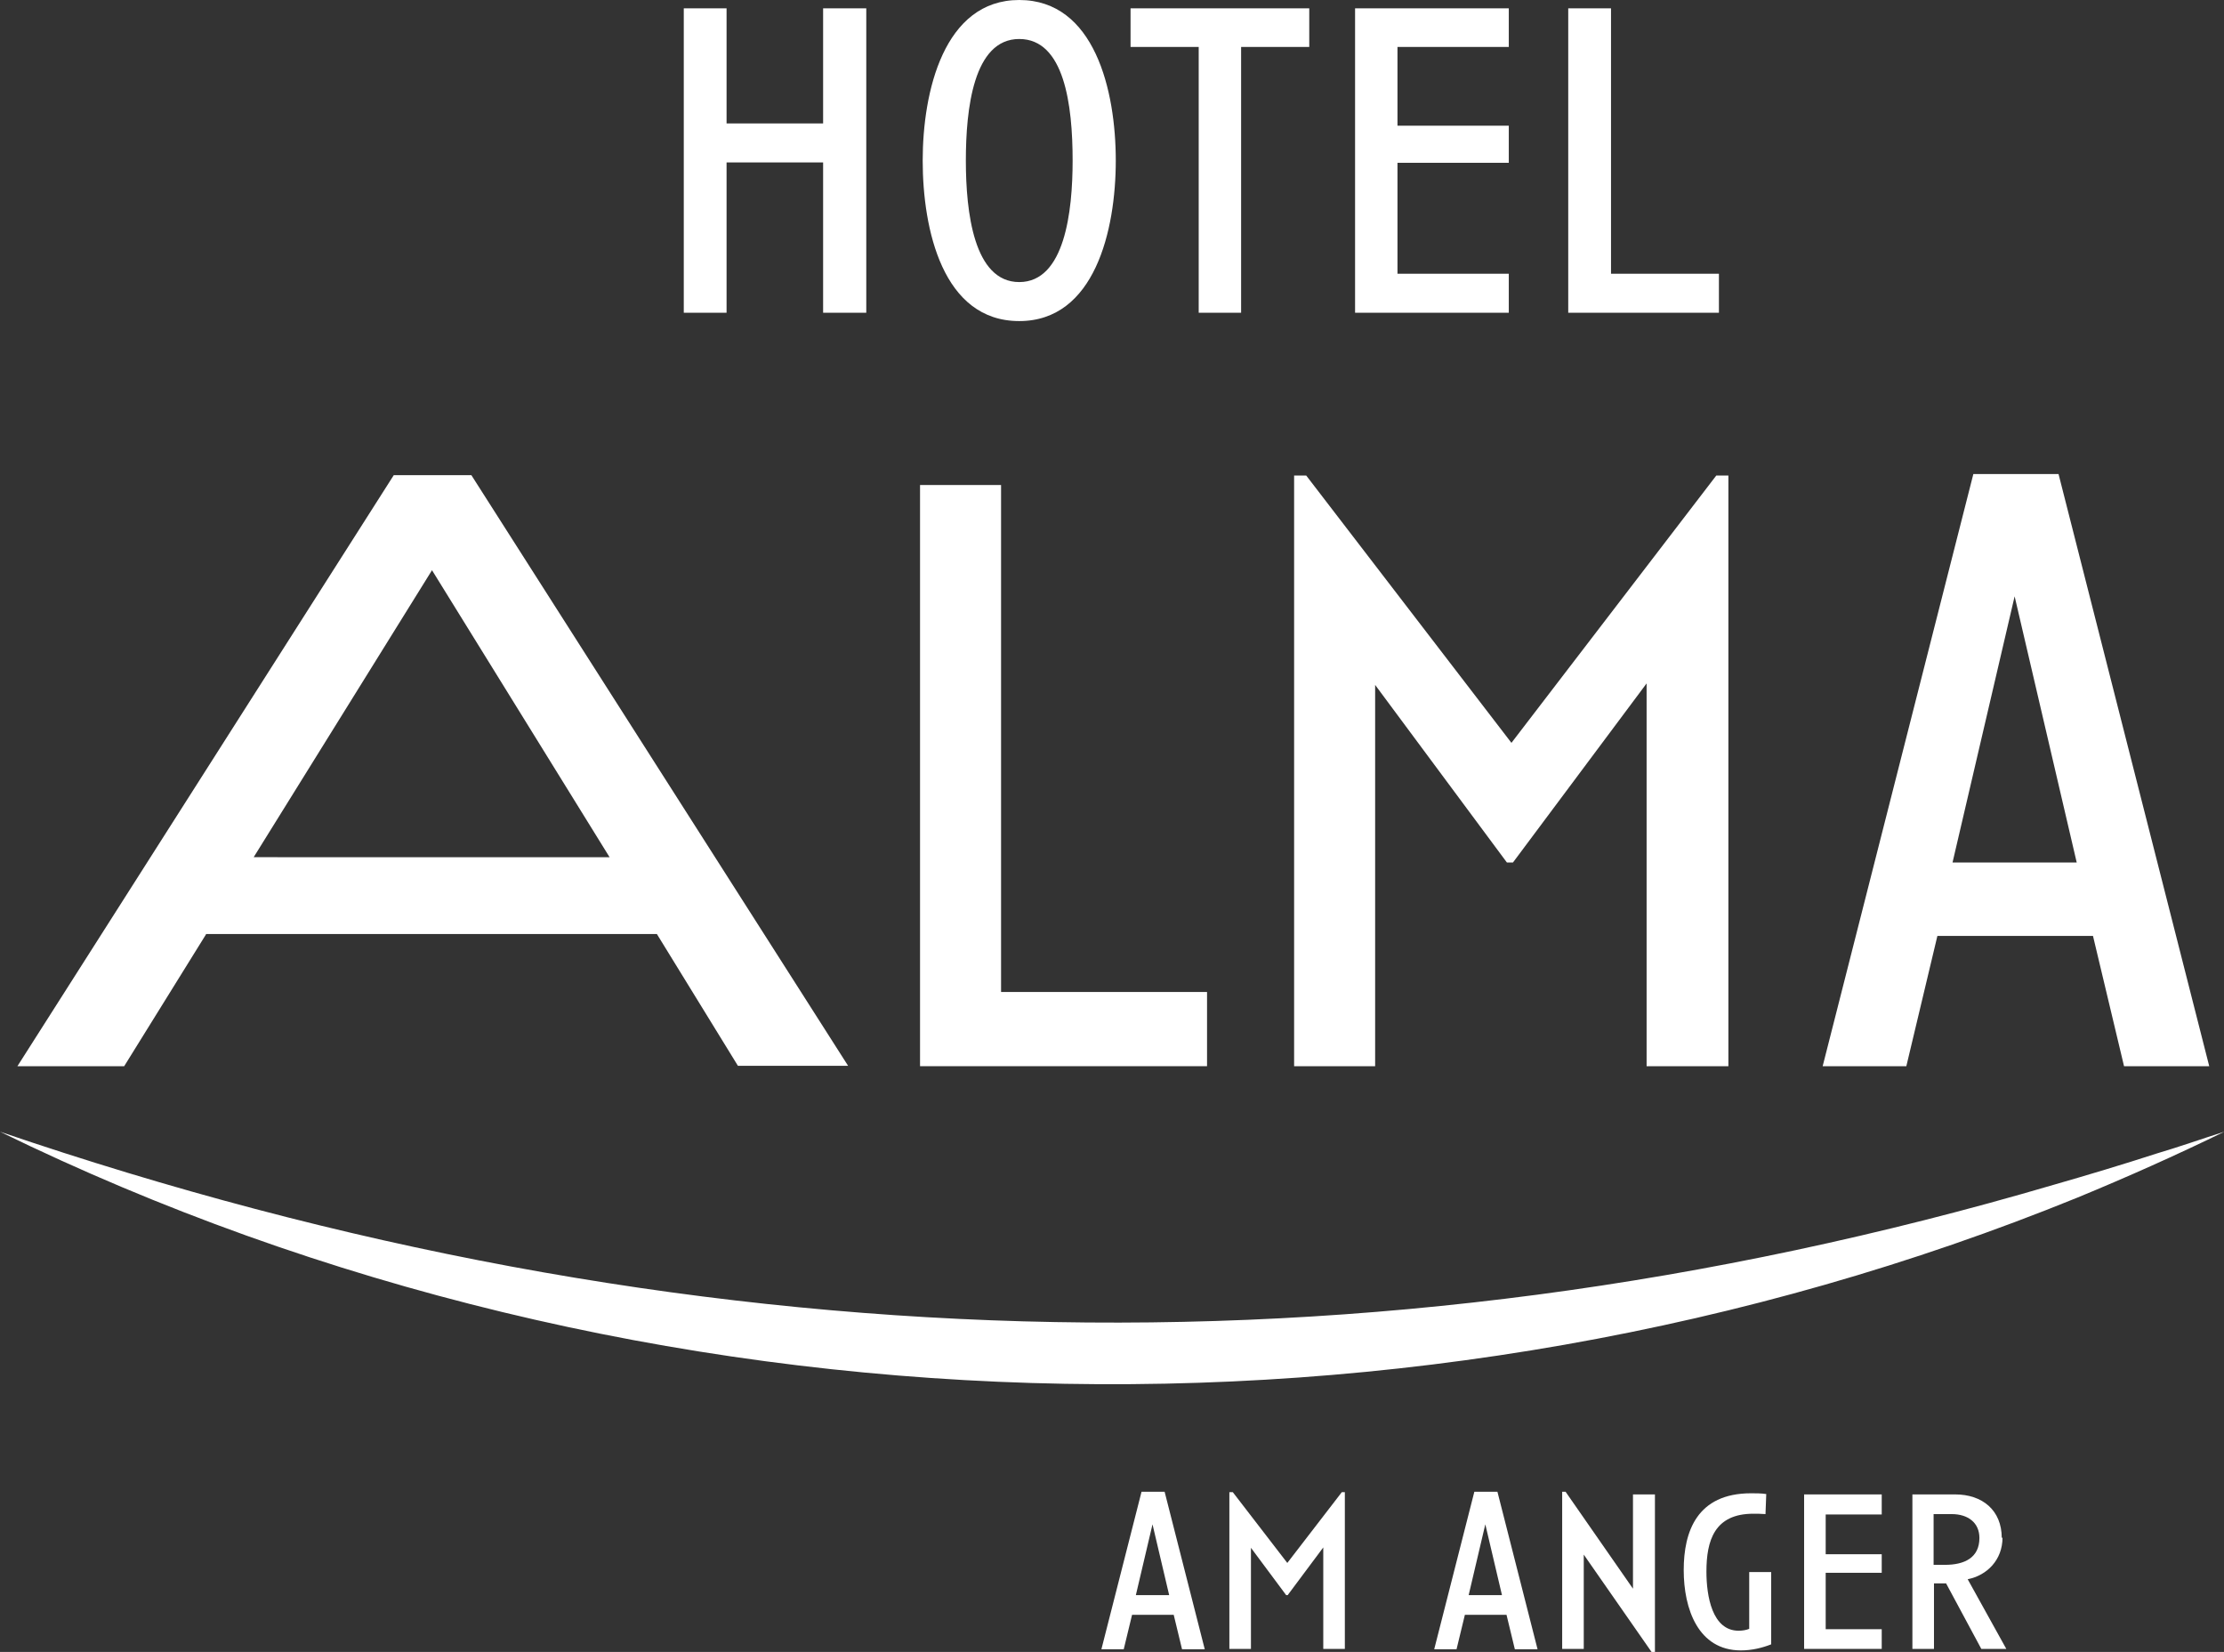 <?xml version="1.0" encoding="UTF-8"?>
<svg xmlns="http://www.w3.org/2000/svg" id="Ebene_2" data-name="Ebene 2" viewBox="0 0 58.74 43.63">
  <rect x="0" y="0" width="58.74" height="43.63" fill="#333333" stroke="none"/>
  <defs>
    <style>
      .cls-1 {
        fill: #fff;
      }
    </style>
  </defs>
  <g id="Ebene_1-2" data-name="Ebene 1">
    <g>
      <path class="cls-1" d="M30.15,39.4l-1.06,4.16h.59l.22-.91h1.1l.22.91h.6l-1.06-4.16h-.6ZM30,42.13l.44-1.87.44,1.87h-.87Z"></path>
      <polygon class="cls-1" points="34 41.28 32.56 39.41 32.47 39.41 32.47 43.55 33.04 43.55 33.04 40.88 33.97 42.13 34.01 42.13 34.95 40.87 34.95 43.55 35.52 43.55 35.52 39.41 35.44 39.41 34 41.28"></polygon>
      <path class="cls-1" d="M38.94,39.4l-1.06,4.16h.59l.22-.91h1.1l.22.91h.6l-1.06-4.16h-.6ZM38.79,42.13l.44-1.87.44,1.87h-.87Z"></path>
      <polygon class="cls-1" points="43.13 41.96 41.35 39.4 41.26 39.4 41.26 43.55 41.83 43.55 41.83 41.06 43.62 43.63 43.71 43.63 43.71 39.47 43.13 39.47 43.13 41.96"></polygon>
      <path class="cls-1" d="M46.2,43.02c-.07.03-.17.05-.28.05-.7,0-.85-.92-.85-1.56,0-.82.21-1.53,1.24-1.53.09,0,.2,0,.32.01l.02-.53c-.13-.02-.28-.02-.4-.02-1.43,0-1.78,1.01-1.78,2.03s.38,2.12,1.51,2.12c.3,0,.57-.07.8-.16v-1.91h-.58v1.5Z"></path>
      <polygon class="cls-1" points="47.65 43.55 49.7 43.55 49.7 43.03 48.22 43.03 48.22 41.54 49.7 41.54 49.7 41.05 48.22 41.05 48.22 40 49.7 40 49.7 39.47 47.65 39.47 47.65 43.55"></polygon>
      <path class="cls-1" d="M52.87,40.62c0-.73-.51-1.15-1.23-1.15h-1.13v4.08h.57v-1.73h.32l.93,1.73h0s.66,0,.66,0l-1.02-1.84c.51-.1.92-.51.92-1.1ZM51.38,41.33h-.31v-1.34h.48c.42,0,.73.22.73.63,0,.52-.39.71-.91.71Z"></path>
      <path class="cls-1" d="M5.44,24.67h11.91l2.14,3.48h2.91l-9.95-15.6h-2.05L.46,28.16h2.82l2.16-3.48ZM11.41,15.06h0l4.69,7.58H6.7l4.71-7.58Z"></path>
      <polygon class="cls-1" points="31.88 26.2 26.44 26.2 26.44 12.81 24.3 12.81 24.3 28.16 31.88 28.16 31.88 26.2"></polygon>
      <polygon class="cls-1" points="34.18 12.56 34.18 28.16 36.32 28.16 36.32 18.09 39.8 22.78 39.96 22.78 43.49 18.05 43.49 28.16 45.65 28.16 45.65 12.56 45.33 12.56 39.92 19.62 34.5 12.56 34.18 12.56"></polygon>
      <path class="cls-1" d="M51.16,24.72h4.12l.82,3.44h2.25l-3.98-15.64h-2.25l-3.98,15.64h2.21l.82-3.44ZM53.21,15.75l1.64,7.03h-3.28l1.64-7.03Z"></path>
      <polygon class="cls-1" points="19.19 4.29 21.74 4.29 21.74 8.26 21.74 8.26 22.88 8.26 22.88 .22 21.74 .22 21.74 3.26 19.19 3.26 19.19 .22 18.06 .22 18.06 8.26 19.19 8.26 19.19 4.29"></polygon>
      <path class="cls-1" d="M26.92,8.48c1.99,0,2.55-2.39,2.55-4.24s-.56-4.24-2.55-4.24-2.55,2.42-2.55,4.24.53,4.24,2.55,4.24ZM26.92,1.03c1.19,0,1.41,1.74,1.41,3.21,0,1.35-.21,3.21-1.41,3.21s-1.41-1.85-1.41-3.21.2-3.21,1.41-3.21Z"></path>
      <polygon class="cls-1" points="31.66 8.26 32.78 8.26 32.78 1.24 34.58 1.24 34.58 .22 29.86 .22 29.86 1.24 31.66 1.24 31.66 8.26"></polygon>
      <polygon class="cls-1" points="39.85 7.23 36.91 7.23 36.91 4.3 39.85 4.3 39.85 3.32 36.91 3.32 36.91 1.24 39.85 1.24 39.85 .22 35.79 .22 35.79 8.26 39.85 8.26 39.85 7.23"></polygon>
      <polygon class="cls-1" points="45.4 7.23 42.55 7.23 42.55 .22 41.42 .22 41.42 8.26 41.42 8.26 45.4 8.26 45.4 7.23"></polygon>
      <path class="cls-1" d="M56.95,30.47c-.83.27-1.86.58-2.7.82-18.24,5.36-36.29,4.73-54.25-1.4,16.94,8.28,37.42,8.84,54.87,1.74,1.31-.54,2.61-1.12,3.88-1.74-.6.19-1.19.4-1.8.58Z"></path>
    </g>
  </g>
</svg>
